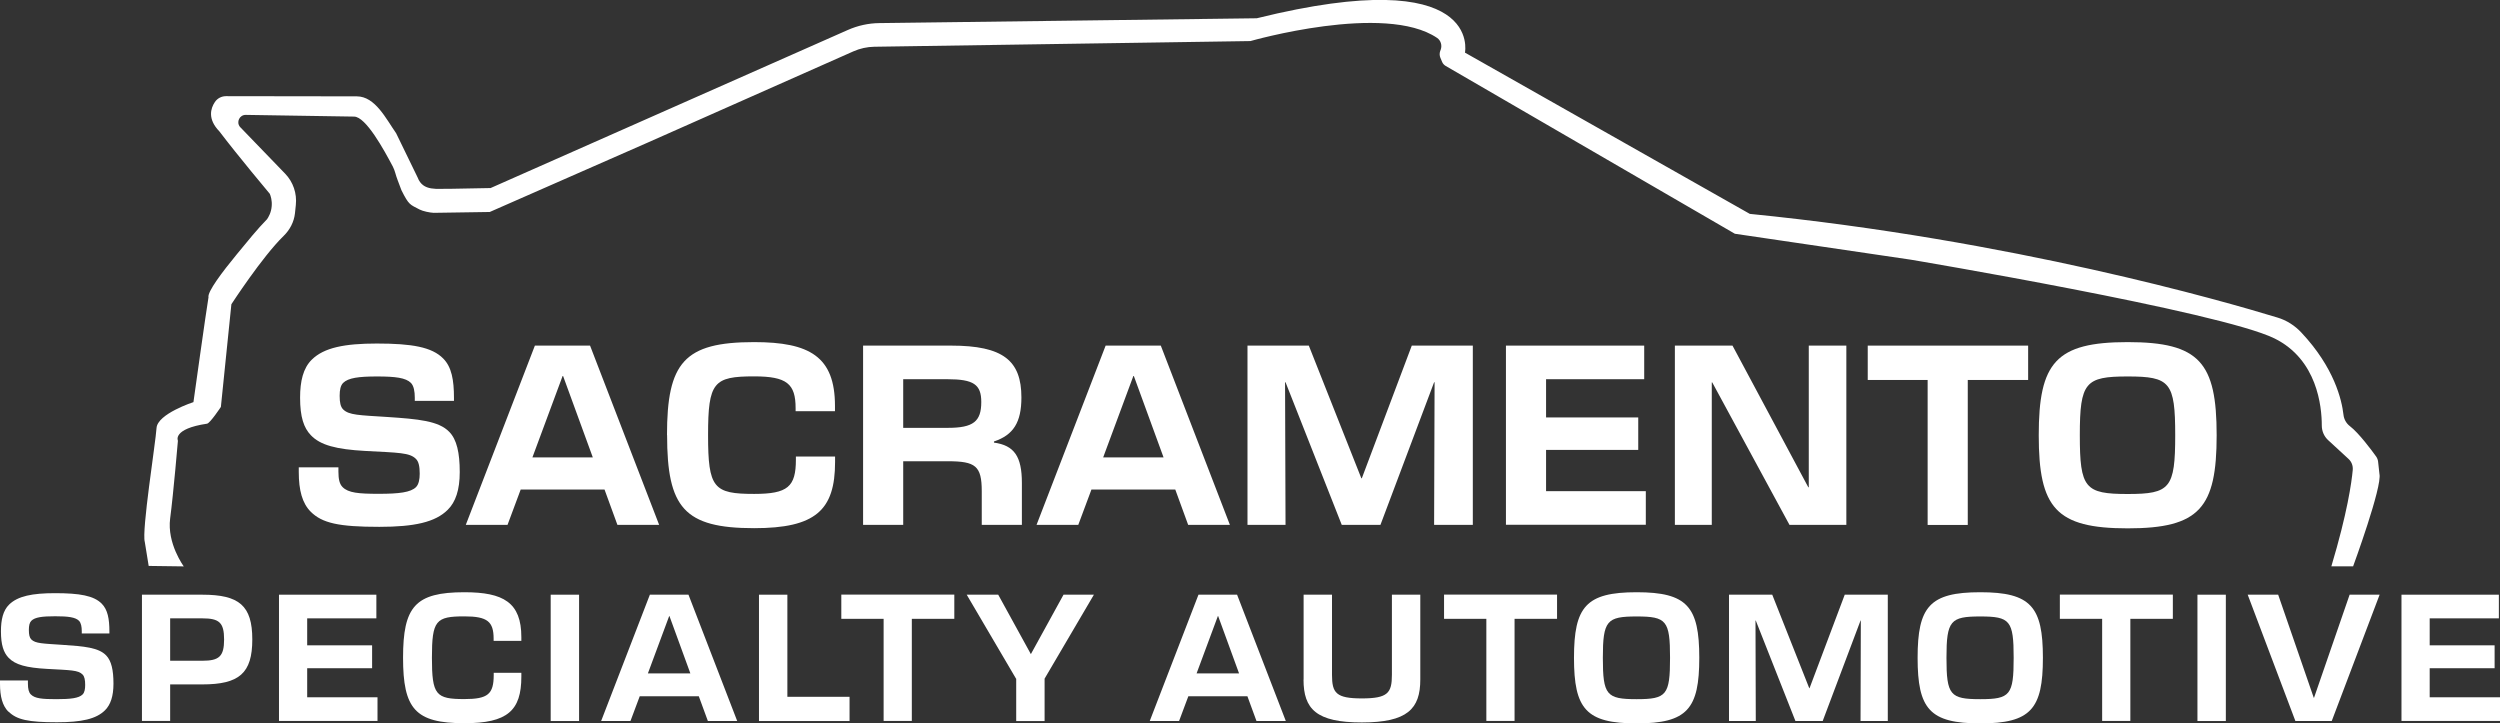 <?xml version="1.0" encoding="UTF-8"?>
<svg id="Layer_2" data-name="Layer 2" xmlns="http://www.w3.org/2000/svg" viewBox="0 0 264.17 76.44">
  <rect x="0" y="0" width="264.17" height="76.44" fill="#333333" stroke="none"/>
  <defs>
    <style>
      .cls-1 {
        fill: #fff;
      }
    </style>
  </defs>
  <g id="Import_Special" data-name="Import Special">
    <g>
      <path class="cls-1" d="M15.71,59.8l3.71.05s-1.79-2.42-1.44-5.07c.35-2.66.82-8.21.82-8.21,0,0-.62-1.25,3.08-1.8.32-.05,1.46-1.77,1.46-1.77l1.11-10.85s3.25-5.01,5.52-7.22c.66-.64,1.1-1.48,1.2-2.4l.09-.87c.13-1.22-.28-2.43-1.13-3.31l-4.77-4.94c-.42-.51-.05-1.28.61-1.27l11.44.18c1.25,0,3.17,3.52,4.1,5.28.24.46.29.88.51,1.44l.4,1.06c.8,1.6.9,1.5,1.92,2.04.34.18,1.07.33,1.48.35l5.93-.09,16.73-7.35,21.69-9.62c.7-.31,1.46-.48,2.22-.49l39.74-.6s14.21-4.08,19.73-.33c.39.27.54.78.38,1.23l-.06.16c-.08.23-.07.48.02.7l.19.45c.07.17.2.31.36.41l30.57,17.74,18.59,2.74s32.67,5.49,38.43,8.32c4.52,2.23,5,7.19,5,9.21,0,.58.24,1.14.66,1.53l2.16,1.99c.33.3.49.73.45,1.17-.12,1.32-.57,4.54-2.26,10.18h2.3s3.1-8.44,2.78-9.77l-.14-1.28c-.02-.19-.09-.38-.2-.54-.47-.66-1.83-2.49-2.78-3.22-.38-.29-.63-.73-.68-1.21-.18-1.57-.97-4.97-4.44-8.67-.7-.75-1.57-1.31-2.55-1.6-5.64-1.72-28.09-8.2-55.74-10.95l-30.1-17.04s1.99-9.56-22-3.63l-39.87.51c-1.15.01-2.29.26-3.35.73l-37.74,16.7-4.28.08c-1.33-.04-2.86.32-3.43-1.2l-2.27-4.67c-1.06-1.51-2.21-3.9-4.16-3.9l-13.82-.02c-.47,0-.92.23-1.18.63-.44.66-.79,1.78.48,3.09,1.95,2.57,5.33,6.6,5.33,6.6.1.24.25.7.2,1.3-.05.68-.34,1.16-.49,1.38-1.02,1.04-2.05,2.31-3.19,3.7-1.58,1.92-3.13,3.98-3,4.56-.24,1.39-1.59,11.07-1.59,11.07,0,0-3.81,1.24-3.9,2.74s-1.59,10.89-1.24,12.04l.41,2.53Z"/>
      <g>
        <path class="cls-1" d="M32.84,54.08c-.9-.9-1.27-2.26-1.27-4.21v-.49h4.19v.46c0,.8.12,1.31.44,1.63.61.61,1.68.71,3.82.71s3.38-.15,3.94-.71c.29-.29.39-.83.39-1.41,0-.75-.1-1.27-.39-1.56-.66-.68-1.83-.66-5.36-.85-3.07-.17-4.75-.61-5.75-1.66-.75-.78-1.14-1.92-1.14-3.97,0-1.73.32-3.12,1.24-4.02,1.29-1.27,3.46-1.7,6.87-1.7,3.7,0,5.82.37,7.01,1.58.9.9,1.14,2.29,1.14,4.16v.32h-4.14v-.34c0-.66-.1-1.24-.41-1.56-.54-.54-1.63-.68-3.58-.68s-3.04.15-3.58.68c-.27.27-.37.73-.37,1.36,0,.73.1,1.17.37,1.44.61.61,1.7.61,4.65.8,3.29.22,5.45.41,6.57,1.58.78.8,1.1,2.19,1.1,4.24,0,1.9-.44,3.17-1.27,3.99-1.31,1.31-3.53,1.8-7.23,1.8-4.29,0-6.04-.39-7.26-1.61Z"/>
        <path class="cls-1" d="M56.53,36.52h5.82l7.3,18.94h-4.41l-1.36-3.73h-8.86l-1.39,3.73h-4.41l7.3-18.94ZM62.64,48.33l-3.14-8.6h-.05l-3.19,8.6h6.38Z"/>
        <path class="cls-1" d="M70.48,45.99c0-7.67,1.8-9.84,9.2-9.84,5.87,0,8.55,1.53,8.55,6.74v.56h-4.16v-.32c0-2.58-.93-3.36-4.38-3.36-4.29,0-4.87.61-4.87,6.21s.58,6.21,4.87,6.21c3.55,0,4.41-.75,4.41-3.63v-.32h4.14v.58c0,5.11-2.09,6.99-8.55,6.99-7.4,0-9.2-2.17-9.2-9.84Z"/>
        <path class="cls-1" d="M91.2,36.52h9.3c5.5,0,7.43,1.58,7.43,5.48,0,2.63-.85,3.97-2.9,4.65v.12c2.14.29,2.95,1.46,2.95,4.26v4.43h-4.24v-3.55c0-2.68-.66-3.17-3.58-3.17h-4.72v6.72h-4.24v-18.94ZM100.16,45.21c2.7,0,3.53-.68,3.53-2.73,0-1.85-.8-2.41-3.6-2.41h-4.65v5.14h4.72Z"/>
        <path class="cls-1" d="M116.84,36.52h5.82l7.3,18.94h-4.41l-1.36-3.73h-8.86l-1.39,3.73h-4.41l7.3-18.94ZM122.95,48.33l-3.14-8.6h-.05l-3.19,8.6h6.38Z"/>
        <path class="cls-1" d="M131.82,36.52h6.48l5.55,14.02h.05l5.28-14.02h6.45v18.94h-4.09l.05-15.07h-.05l-5.67,15.07h-4.09l-5.94-15.07h-.05l.05,15.07h-4.02v-18.94Z"/>
        <path class="cls-1" d="M159.13,36.52h14.61v3.55h-10.37v4.04h9.74v3.43h-9.74v4.36h10.54v3.55h-14.78v-18.94Z"/>
        <path class="cls-1" d="M176.98,36.52h6.09l8.01,14.97h.05v-14.97h3.97v18.94h-6.01l-8.16-15.05h-.05v15.05h-3.9v-18.94Z"/>
        <path class="cls-1" d="M203.69,40.15h-6.33v-3.63h16.95v3.63h-6.38v15.32h-4.24v-15.32Z"/>
        <path class="cls-1" d="M215.43,45.99c0-7.67,1.8-9.84,9.4-9.84s9.4,2.17,9.4,9.84-1.8,9.84-9.4,9.84-9.4-2.17-9.4-9.84ZM224.83,52.2c4.48,0,5.02-.61,5.02-6.21s-.54-6.21-5.02-6.21-5.06.61-5.06,6.21.54,6.21,5.06,6.21Z"/>
      </g>
      <g>
        <path class="cls-1" d="M.89,75.21c-.63-.64-.89-1.6-.89-2.97v-.34h2.95v.33c0,.57.09.93.31,1.15.43.43,1.18.5,2.69.5s2.38-.1,2.78-.5c.21-.21.27-.58.27-1,0-.53-.07-.89-.27-1.1-.46-.48-1.29-.46-3.77-.6-2.16-.12-3.34-.43-4.05-1.17-.53-.55-.81-1.36-.81-2.8,0-1.22.22-2.2.87-2.83.91-.89,2.44-1.2,4.84-1.2,2.61,0,4.1.26,4.94,1.11.63.63.81,1.61.81,2.93v.22h-2.92v-.24c0-.46-.07-.87-.29-1.1-.38-.38-1.15-.48-2.52-.48s-2.14.1-2.52.48c-.19.19-.26.51-.26.96,0,.51.07.82.26,1.01.43.43,1.2.43,3.28.57,2.32.15,3.84.29,4.63,1.12.55.57.77,1.54.77,2.98,0,1.34-.31,2.23-.89,2.81-.93.93-2.49,1.27-5.09,1.27-3.02,0-4.25-.27-5.11-1.13Z"/>
        <path class="cls-1" d="M15,62.84h6.38c3.89,0,5.28,1.15,5.28,4.73s-1.39,4.75-5.28,4.75h-3.4v3.86h-2.98v-13.35ZM21.38,69.82c1.77,0,2.3-.45,2.3-2.25s-.53-2.23-2.3-2.23h-3.4v4.48h3.4Z"/>
        <path class="cls-1" d="M29.48,62.84h10.29v2.5h-7.31v2.85h6.86v2.42h-6.86v3.07h7.43v2.5h-10.41v-13.35Z"/>
        <path class="cls-1" d="M42.59,69.51c0-5.4,1.27-6.93,6.48-6.93,4.13,0,6.02,1.08,6.02,4.75v.39h-2.93v-.22c0-1.82-.65-2.37-3.09-2.37-3.02,0-3.43.43-3.43,4.37s.41,4.37,3.43,4.37c2.5,0,3.1-.53,3.1-2.56v-.22h2.92v.41c0,3.6-1.48,4.92-6.02,4.92-5.21,0-6.48-1.53-6.48-6.93Z"/>
        <path class="cls-1" d="M58.19,62.84h3v13.35h-3v-13.35Z"/>
        <path class="cls-1" d="M68.65,62.84h4.1l5.15,13.35h-3.1l-.96-2.62h-6.24l-.98,2.62h-3.1l5.15-13.35ZM72.95,71.16l-2.21-6.06h-.03l-2.25,6.06h4.49Z"/>
        <path class="cls-1" d="M80.2,62.84h3v10.79h6.57v2.56h-9.57v-13.35Z"/>
        <path class="cls-1" d="M93.36,65.39h-4.46v-2.56h11.94v2.56h-4.49v10.79h-2.98v-10.79Z"/>
        <path class="cls-1" d="M107.36,71.71l-5.21-8.87h3.33l3.45,6.28,3.45-6.28h3.21l-5.21,8.87v4.48h-3v-4.48Z"/>
        <path class="cls-1" d="M126.62,62.84h4.1l5.15,13.35h-3.1l-.96-2.62h-6.24l-.98,2.62h-3.1l5.15-13.35ZM130.93,71.16l-2.21-6.06h-.03l-2.25,6.06h4.49Z"/>
        <path class="cls-1" d="M137.75,71.81v-8.97h3v8.47c0,1.92.43,2.49,3.16,2.49s3.17-.57,3.17-2.49v-8.47h3v8.97c0,3.1-1.37,4.53-6.18,4.53s-6.16-1.42-6.16-4.53Z"/>
        <path class="cls-1" d="M157.05,65.39h-4.46v-2.56h11.94v2.56h-4.49v10.79h-2.98v-10.79Z"/>
        <path class="cls-1" d="M166.32,69.51c0-5.4,1.27-6.93,6.62-6.93s6.62,1.53,6.62,6.93-1.27,6.93-6.62,6.93-6.62-1.53-6.62-6.93ZM172.94,73.88c3.16,0,3.53-.43,3.53-4.37s-.38-4.37-3.53-4.37-3.57.43-3.57,4.37.38,4.37,3.57,4.37Z"/>
        <path class="cls-1" d="M182.71,62.84h4.56l3.91,9.88h.03l3.72-9.88h4.55v13.35h-2.88l.03-10.62h-.03l-4,10.62h-2.88l-4.19-10.62h-.03l.03,10.62h-2.83v-13.35Z"/>
        <path class="cls-1" d="M202.63,69.51c0-5.4,1.27-6.93,6.62-6.93s6.62,1.53,6.62,6.93-1.27,6.93-6.62,6.93-6.62-1.53-6.62-6.93ZM209.25,73.88c3.16,0,3.53-.43,3.53-4.37s-.38-4.37-3.53-4.37-3.57.43-3.57,4.37.38,4.37,3.57,4.37Z"/>
        <path class="cls-1" d="M222.12,65.39h-4.46v-2.56h11.94v2.56h-4.49v10.79h-2.98v-10.79Z"/>
        <path class="cls-1" d="M232.2,62.84h3v13.35h-3v-13.35Z"/>
        <path class="cls-1" d="M237.51,62.84h3.22l3.76,10.89h.03l3.76-10.89h3.17l-5.06,13.35h-3.84l-5.04-13.35Z"/>
        <path class="cls-1" d="M253.76,62.84h10.29v2.5h-7.31v2.85h6.86v2.42h-6.86v3.07h7.43v2.5h-10.41v-13.35Z"/>
      </g>
    </g>
  </g>
</svg>